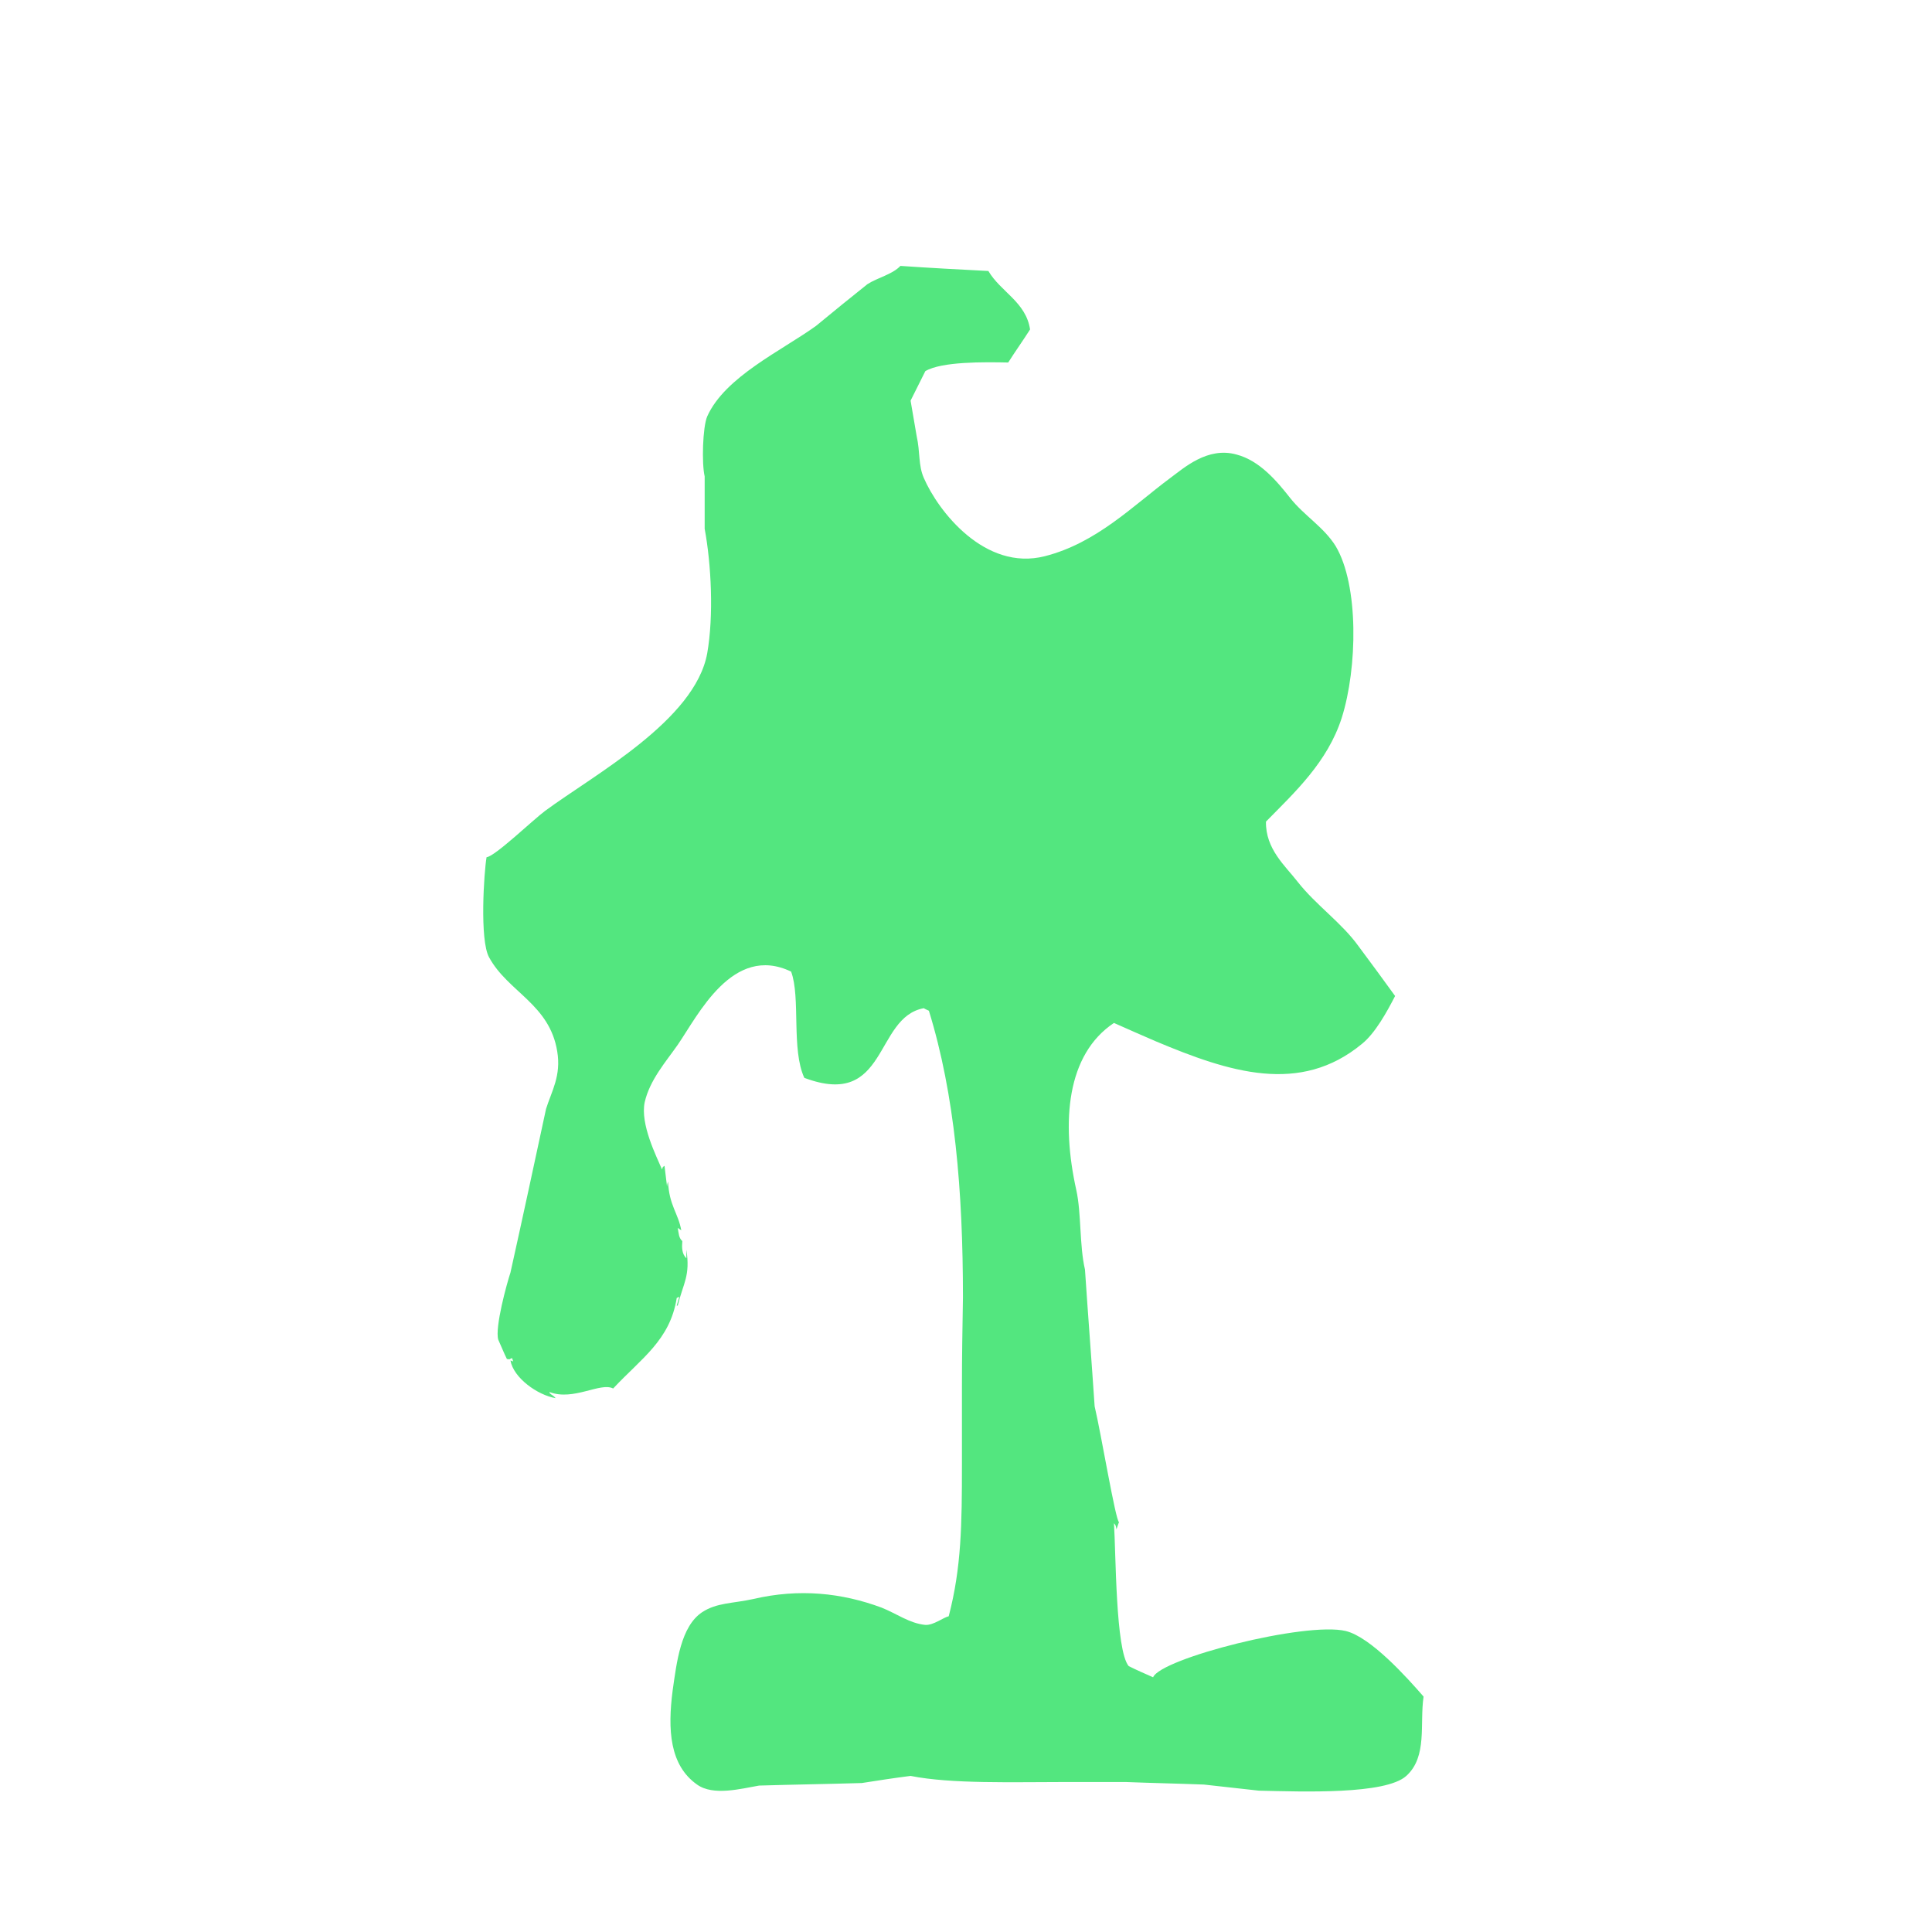 <?xml version="1.0" encoding="utf-8"?>
<!-- Generator: Adobe Illustrator 23.0.6, SVG Export Plug-In . SVG Version: 6.00 Build 0)  -->
<svg version="1.1" id="arbre" xmlns="http://www.w3.org/2000/svg" xmlns:xlink="http://www.w3.org/1999/xlink" x="0px" y="0px"
	 viewBox="0 0 380 380" style="enable-background:new 0 0 380 380;" xml:space="preserve">
<path id="arbrevert" style="fill:#53E67F;" d="M264.7,320.8c-7.9-1.9-36.4,5.4-37.9,9.1c-1.6-0.7-3.2-1.4-4.8-2.2
	c-2.6-3.1-2.5-22.2-2.9-28.1c0.4,0.5,0.3,0.3,0.5,1.2c0.2-0.5,0.3-1,0.5-1.4c-0.7-0.4-3.5-17.3-4.8-22.8c-0.6-9-1.3-17.9-1.9-26.9
	c-1.1-4.7-0.7-11.1-1.7-15.6c-3-13.5-1.9-26.7,7.4-32.9c2.7,1.2,5.4,2.4,8.2,3.6c14.5,6.1,28.4,10.6,40.6,0.5
	c2.6-2.1,4.9-6.3,6.5-9.4c-2.4-3.3-4.8-6.6-7.2-9.8c-3.3-4.6-8.4-8.1-12-12.7c-2.4-3.1-6.3-6.4-6.2-11.8
	c5.7-5.8,12.1-11.7,14.9-20.4c3.1-9.8,3.4-26.1-1.2-33.8c-2.3-3.7-6.2-6-8.9-9.4c-2.6-3.3-6-7.4-10.6-8.6c-5.7-1.6-10.4,2.7-13,4.6
	c-7.4,5.5-14.5,12.8-24.7,15.4c-11.8,3-21-8.9-23.8-15.4c-1.1-2.5-0.7-5.1-1.4-8.2c-0.4-2.3-0.8-4.6-1.2-7l2.9-5.8
	c3.2-1.9,11.5-1.8,16.3-1.7c1.4-2.2,2.9-4.3,4.3-6.5c-0.8-5.4-5.8-7.4-8.2-11.5c-5.8-0.3-11.5-0.6-17.3-1c-1.6,1.7-4.5,2.3-6.5,3.6
	c-3.4,2.7-6.7,5.4-10.1,8.2c-6.8,4.9-17.9,10-21.4,17.8c-0.9,2.1-1.1,9.3-0.5,11.8V104c1.3,7,1.8,17.1,0.5,24.5
	c-2.4,13.2-22.3,23.9-31.9,31c-2.3,1.7-9.9,9-11.5,9.1c-0.5,2.9-1.4,16.3,0.5,19.7c3.7,6.8,11.9,9.2,13.4,18.5
	c0.8,4.8-1.1,7.8-2.2,11.3c-2.3,10.7-4.6,21.4-7,32.2c-0.7,2.1-3.1,10.8-2.4,13.2c0.6,1.3,1.1,2.6,1.7,3.8c0.8,0.1,0.3,0.1,1-0.2
	c0.1,0.2,0.2,0.5,0.2,0.7c-0.2-0.1-0.3-0.2-0.5-0.2c0.6,3.4,5.3,6.8,8.9,7.4c-0.4-0.5-0.8-0.6-1.2-1v-0.2c4.7,1.8,10-2,12.5-0.7
	c5.5-5.9,11.2-9.5,12.5-17.8c0.2-0.1,0.3-0.2,0.5-0.2c-0.2,0.6-0.3,1.1-0.5,1.7h0.2c1.1-4.5,2.5-5.8,1.7-11v1.7
	c-0.9-0.9-0.9-2.1-0.8-3.4c-0.7-0.6-0.7-1.5-0.9-2.6c0.2,0.2,0.5,0.3,0.7,0.5c-0.6-3.4-2.4-4.9-2.6-9.6c-0.1,0.3-0.2,0.6-0.2,1
	c-0.2-1.4-0.3-2.7-0.5-4.1c-0.5,0.4-0.2,0-0.5,0.7c-1.1-2.6-4.3-8.9-3.4-13.2c1-4.4,4.2-8,6.5-11.3c4-5.8,10.8-19.9,22.3-14.4
	c1.9,5.1,0,15.3,2.6,20.9c16.5,6.2,13.7-11.9,23.5-13.7c0.3,0.2,0.6,0.3,1,0.5c5.1,16.5,6.7,35.4,6.7,56.4
	c-0.1,5.8-0.2,11.7-0.2,17.5v15.4c0,11.8-0.1,20.2-2.6,29.8c-1,0.2-3,1.8-4.6,1.7c-3.1-0.3-5.6-2.2-8.6-3.4
	c-7.8-2.9-16.2-3.8-25.2-1.7c-4.1,0.9-7.2,0.7-10.1,2.6c-4.2,2.8-5,9.8-5.8,15.4c-1,7.7-0.6,14.7,4.8,18.5c3.2,2.3,8.7,0.8,12.2,0.2
	c6.7-0.2,13.4-0.3,20.2-0.5c3.2-0.5,6.4-1,9.6-1.4c8,1.6,20.2,1.2,30.5,1.2h11.8c5.1,0.2,10.2,0.3,15.4,0.5
	c3.6,0.4,7.2,0.8,10.8,1.2c8.7,0.2,24.9,0.8,29-2.9c4.2-3.8,2.6-10.2,3.4-15.6C276.7,329.9,269.6,322,264.7,320.8z"/>
</svg>
